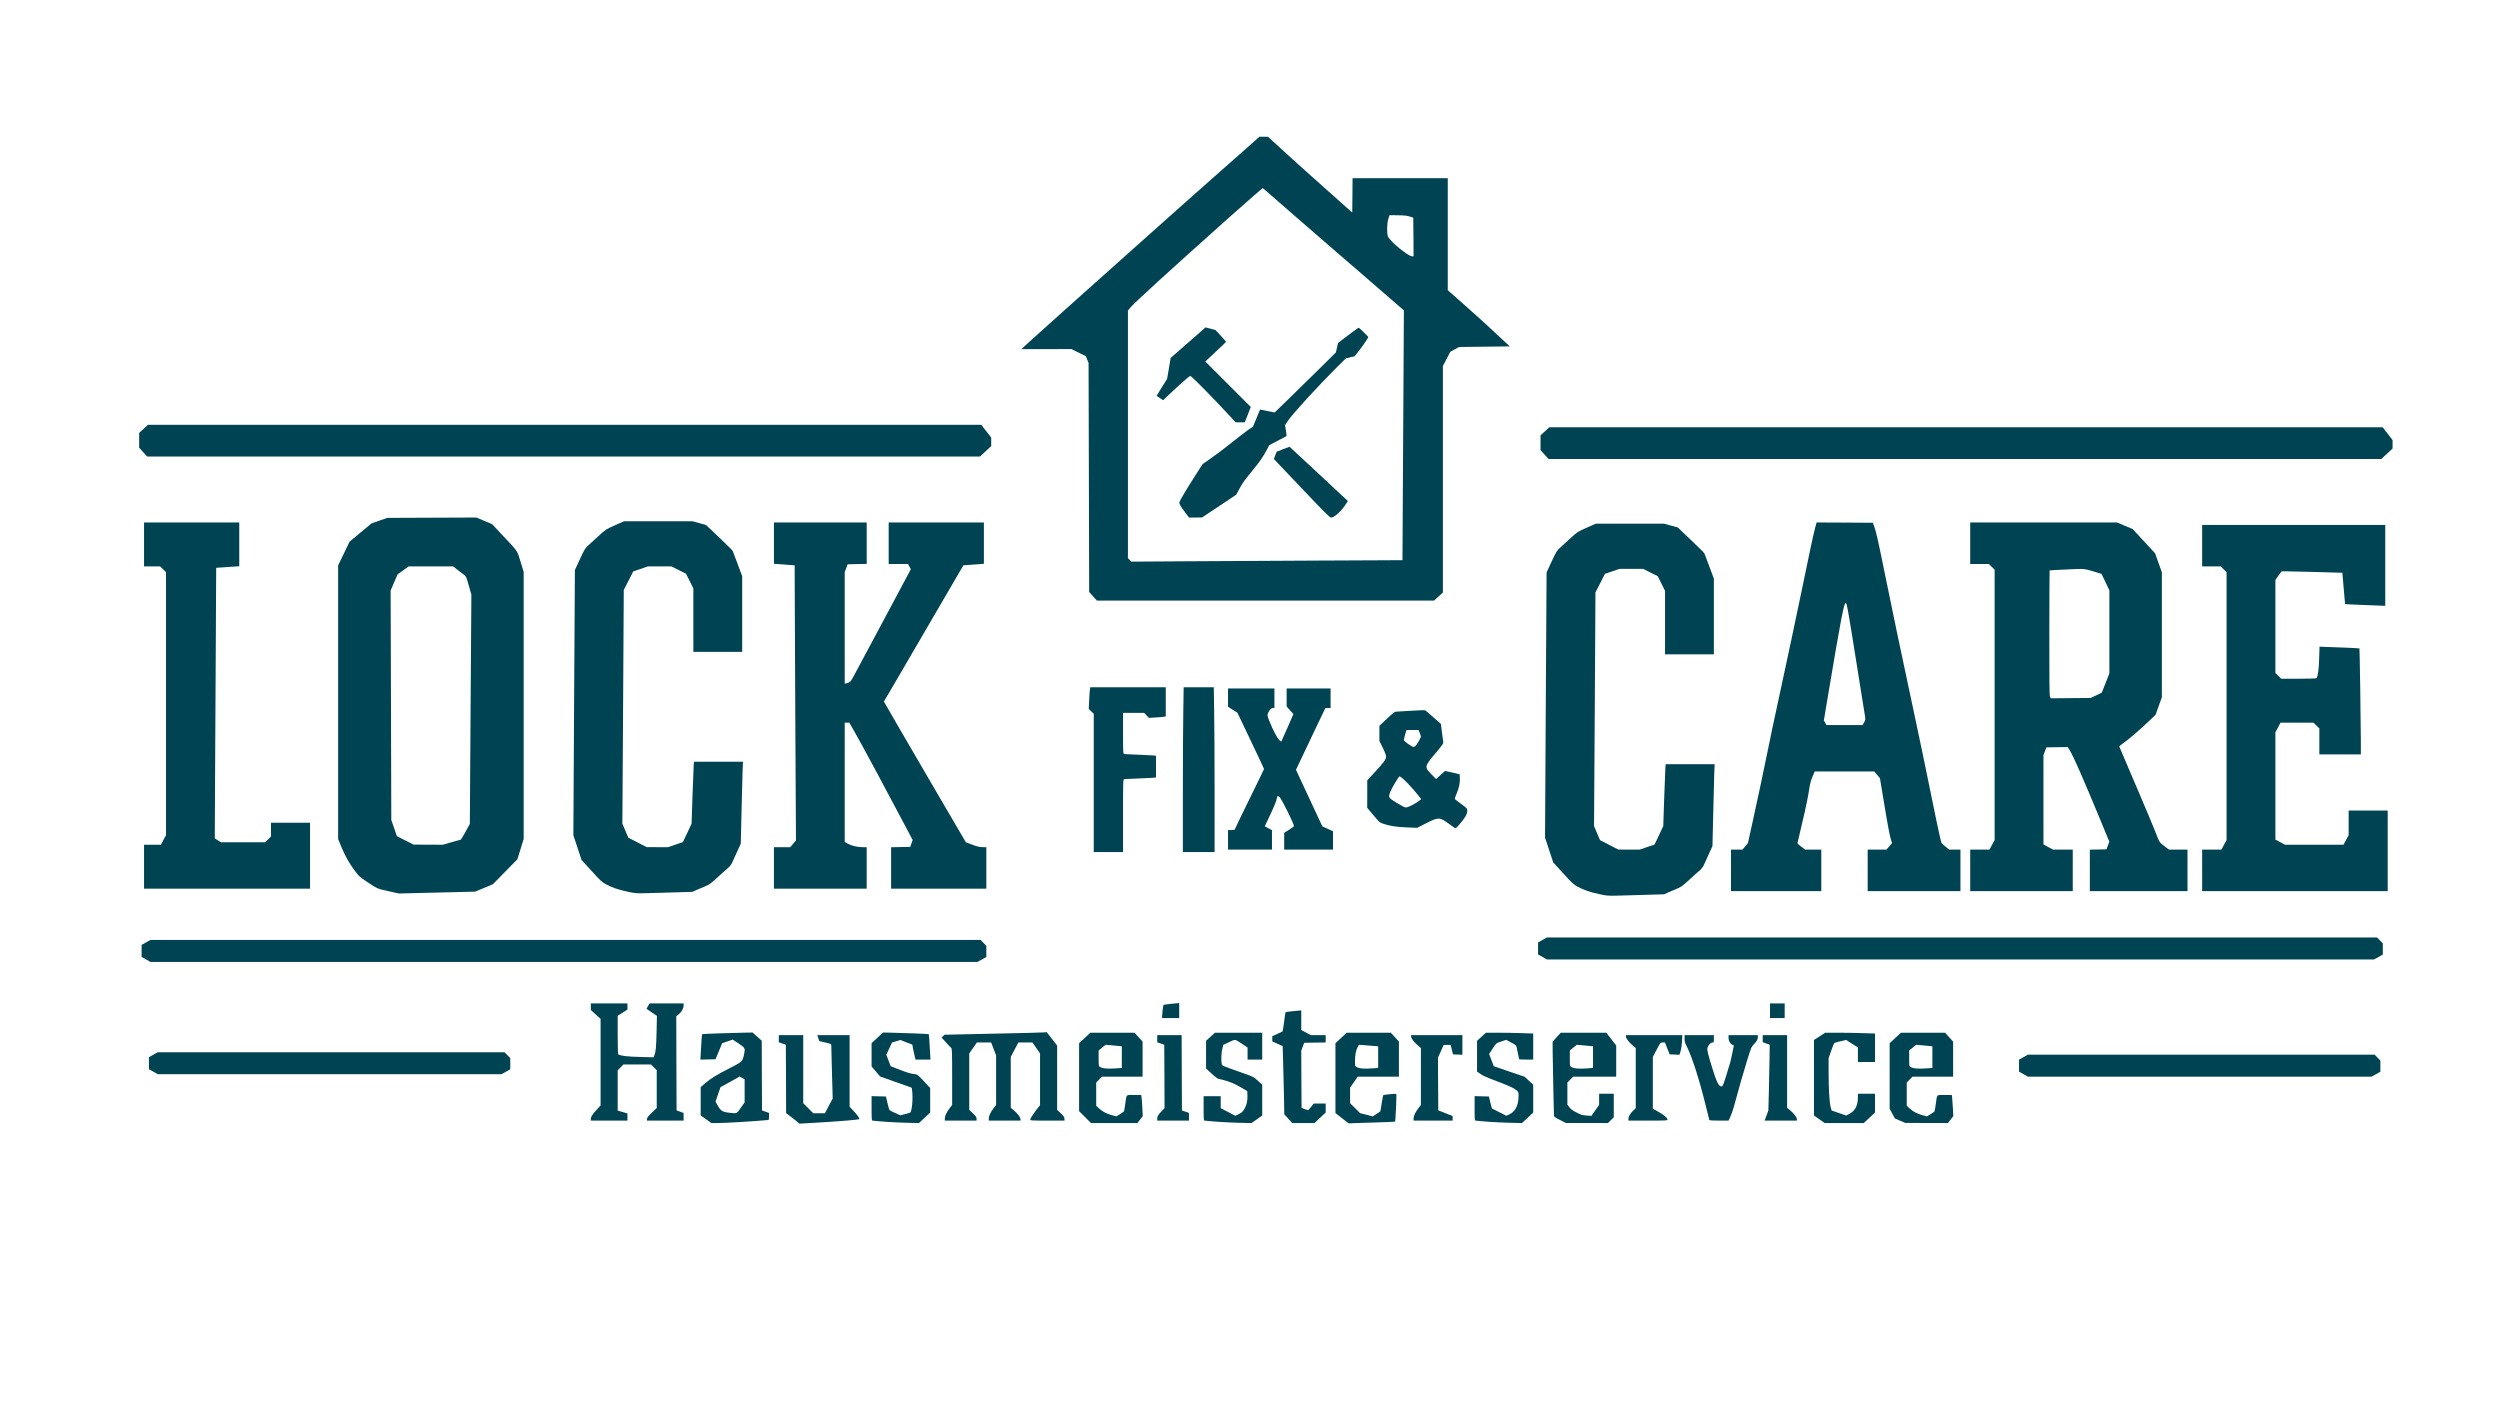 <?xml version="1.0" encoding="utf-8"?>
<svg version="1.2" baseProfile="tiny-ps" xmlns="http://www.w3.org/2000/svg" width="4096px" height="2324px" viewBox="0 0 4096 2324" preserveAspectRatio="xMidYMid meet">
 <g fill="#004454">
  <path d="M 1308 1839.5 c -0.7 -0.8 -5.5 -4.7 -10.6 -8.6 l -9.4 -7.2 -0.2 -56 -0.3 -56 -5.7 -2 -5.8 -2.1 0 -5.8 0 -5.8 20 0 20 0 0 55.8 0 55.7 8.3 8.3 8.2 8.2 9.5 0 9.5 0 6.4 -12.1 6.4 -12.1 -1.2 -42.2 c -0.6 -23.1 -1.1 -43.3 -1.1 -44.7 0 -2.4 -0.5 -2.7 -9.9 -4.9 l -9.8 -2.3 -1.6 -4.8 -1.5 -4.9 26.4 0 26.4 0 0 58.6 0 58.6 6.8 7.4 c 7 7.6 10 11.9 8.9 13 -0.9 0.9 -27.3 3.2 -63.5 5.4 -18.4 1.1 -33.7 2 -34.2 2 -0.4 0 -1.3 -0.7 -2 -1.5 z "/>
  <path d="M 2198.8 1832.1 l -10.8 -8.4 0 -57.2 0 -57.3 9.2 -8.6 9.2 -8.6 36.2 0 36.2 0 6.6 7.3 6.6 7.2 0 28.8 0 28.7 -33.7 0 -33.8 0 -6.2 9 -6.3 8.9 0 12.8 0 12.8 8.3 8.2 8.2 8.1 10.3 2.6 10.2 2.7 6.1 -3.8 c 3.4 -2 6.3 -4.3 6.6 -4.9 0.2 -0.7 1.2 -6.7 2.2 -13.3 1 -6.7 2.1 -12.4 2.4 -12.7 1 -1 20.6 -2.8 21.4 -2 0.7 0.7 -1.2 44.4 -2 45.2 -0.4 0.4 -18 1.1 -67.6 2.6 l -8.5 0.3 -10.8 -8.4 z  m 50 -81.7 l 9.2 -0.7 0 -17.7 0 -17.7 -7.2 -0.6 c -4 -0.4 -11.1 -0.9 -15.8 -1.3 l -8.5 -0.6 -2.2 3.9 c -2.7 4.9 -4.3 13.5 -4.3 23.4 0 7.1 0.2 7.9 2.3 9 4.8 2.7 12 3.3 26.5 2.3 z "/>
  <path d="M 1156.8 1833.8 l -8.8 -6.2 0 -23.3 0 -23.2 7.8 -6.7 c 9.2 -7.8 17.8 -13.1 41 -25 19.2 -9.8 19.8 -10.4 22.1 -21.2 2.3 -11 2.3 -11.1 -8.6 -18.4 l -9.8 -6.5 -8.6 2.9 -8.7 2.9 -5.4 13.2 -5.5 13.2 -12.4 0.3 -12.4 0.3 1.2 -20.6 c 0.6 -11.4 1.3 -20.9 1.6 -21.1 0.5 -0.5 45.8 -2.1 70 -2.5 l 12.8 -0.2 7.5 6.7 7.4 6.7 0.2 57.1 0.3 57.2 5.8 2 5.7 2.1 0 5.7 c 0 4 -0.4 5.8 -1.2 5.8 -0.7 0 -6.2 0.5 -12.3 1 -19.7 1.7 -59.7 4 -70.5 4 l -10.5 0 -8.7 -6.2 z  m 57 -18.8 l 6.2 -8.9 0 -18.9 0 -18.8 -4 -2.3 -4.1 -2.3 -15.7 8.7 -15.7 8.7 -4.1 11.8 -4.1 11.9 2.9 5.2 c 5.1 9.5 8.3 11.7 18.7 12.9 14 1.6 12.8 2.1 19.9 -8 z "/>
  <path d="M 1468 1838.9 c -9.6 -0.4 -21.9 -1.3 -27.3 -1.8 -5.4 -0.6 -10.4 -1.1 -11.2 -1.1 -1.3 0 -1.5 -3.1 -1.5 -20 l 0 -20.1 11.7 0.3 11.8 0.3 2.5 10.5 c 1.4 5.8 2.8 11 3.2 11.6 0.4 0.6 4.6 2.8 9.3 4.9 l 8.6 3.8 7.5 -1.9 c 4.1 -1 7.9 -2.1 8.5 -2.4 3.1 -2 5 -23.4 3.3 -36.3 l -0.7 -4.6 -8.1 -2.9 c -4.4 -1.6 -16.1 -5.7 -25.9 -9.2 l -17.7 -6.3 -7 -8.2 -7 -8.2 0 -19.1 0 -19.1 9.4 -8.7 9.4 -8.7 11.9 0.2 c 21.8 0.4 62.5 2 63 2.5 0.3 0.2 1 9.7 1.6 21 l 1.2 20.6 -12.2 0 -12.2 0 -1.1 -3.7 c -0.5 -2.1 -1.7 -7.6 -2.7 -12.4 l -1.6 -8.5 -9.8 -3.7 -9.8 -3.8 -6.9 2.1 -6.8 2.1 -4.6 10 -4.7 10 3.6 9.4 3.5 9.3 12.6 5 c 13.6 5.4 23.1 8.2 28 8.2 2.6 0 4.7 1.7 13.6 11.2 l 10.6 11.3 0 20.2 0 20.1 -9.2 8.6 -9.2 8.6 -10 -0.2 c -5.6 0 -18 -0.5 -27.6 -0.9 z "/>
  <path d="M 1777.7 1830.2 l -9.7 -9.7 0 -55.7 0 -55.6 9.2 -8.6 9.2 -8.6 36.2 0 36.2 0 6.6 7.3 6.6 7.2 0 28.8 0 28.7 -33.3 0 -33.3 0 -4.7 4.8 -4.7 4.8 0 19.1 0 19 4.3 4 c 6.1 5.6 12 8.8 21 11.3 l 7.7 2.1 6.1 -3.7 c 3.3 -2.1 6.2 -4.1 6.4 -4.5 0.3 -0.3 1.2 -5.6 2 -11.5 2.5 -17.3 0.7 -15.4 14.4 -15.4 l 11.8 0 0.6 3.8 c 0.3 2 0.9 9.8 1.3 17.3 l 0.7 13.5 -4.4 5.7 -4.4 5.7 -38 0 -38 0 -9.8 -9.8 z  m 51.1 -79.8 l 9.2 -0.7 0 -17.7 0 -17.7 -5.7 -0.6 c -3.2 -0.4 -9.2 -0.9 -13.3 -1.3 l -7.5 -0.6 -5.8 4.6 -5.7 4.7 0 12.9 c 0 12.4 0.1 13 2.3 14.1 4.8 2.7 12 3.3 26.5 2.3 z "/>
  <path d="M 2012.5 1838.9 c -9.9 -0.4 -22.4 -1.3 -27.8 -1.8 -5.4 -0.6 -10.4 -1.1 -11.2 -1.1 -1.3 0 -1.5 -3.1 -1.5 -20 l 0 -20 14 0 14 0 0 9.8 0 9.8 12 6.3 12 6.2 5.7 -2.8 c 4.7 -2.3 6.4 -3.9 9 -8.2 3.9 -6.5 5.5 -13.6 5.1 -22.6 l -0.3 -6.8 -8.7 -5.2 c -11.2 -6.7 -21.7 -11.1 -32.3 -13.5 -8.3 -1.8 -8.5 -1.9 -17.5 -10.1 l -9 -8.3 0 -22.7 0 -22.7 7.3 -6.6 7.2 -6.6 38.8 0 38.7 0 0 22 0 22 -12 0 -12 0 0 -9.8 0 -9.9 -8.2 -5.5 c -13.1 -8.7 -11.3 -8.4 -22.1 -3.4 l -9.4 4.4 -1.7 6.6 c -1.6 6.6 -2.1 18.7 -1 24.4 0.7 3.4 -2 2.3 34.5 15.2 17.3 6 17.8 6.3 24.8 12.7 l 7.1 6.5 0 25.2 0 25.2 -8.7 6.2 -8.8 6.2 -10 -0.2 c -5.5 0 -18.1 -0.5 -28 -0.9 z "/>
  <path d="M 2110.7 1832.8 l -6.5 -7.1 -0.7 -36.6 c -0.4 -20.1 -1 -45.3 -1.4 -55.9 l -0.6 -19.3 -8.5 -3.8 -8.5 -3.8 0 -4.3 0 -4.3 8.2 -3.7 c 4.6 -2 8.5 -3.9 8.7 -4.1 0.3 -0.3 1.4 -7.3 2.5 -15.8 1 -8.4 2.1 -15.5 2.4 -15.7 0.3 -0.3 6.2 -1.1 13.1 -1.8 l 12.6 -1.2 0 16.1 0 16.1 7.9 4.2 7.8 4.2 12.2 0 12.1 0 0 6 0 6 -17.6 0.2 -17.6 0.3 -2.4 6.4 -2.4 6.4 0.2 46.9 0.3 47 5 1.9 c 2.8 1 5.3 1.9 5.6 1.9 0.3 0 2.6 -2.5 5 -5.5 l 4.4 -5.5 9.7 0 9.8 0 0 7.4 0 7.4 -9.2 8.6 -9.2 8.6 -18.2 0 -18.2 0 -6.5 -7.2 z "/>
  <path d="M 2456 1838.9 c -9.6 -0.4 -21.9 -1.3 -27.3 -1.8 -5.4 -0.6 -10.4 -1.1 -11.2 -1.1 -1.3 0 -1.5 -3.1 -1.5 -20 l 0 -20.1 11.7 0.3 11.7 0.3 2.4 9.8 2.5 9.8 11.9 6 11.9 6 5.7 -2.8 c 9.3 -4.6 14.2 -14.9 14.2 -29.8 0 -5.9 -0.2 -6.5 -3.1 -9 -4.6 -3.8 -11.4 -7 -29.9 -14 -21.5 -8.2 -25.3 -9.9 -30.6 -13.7 l -4.4 -3.1 0 -25.3 0 -25.2 7.3 -6.6 7.2 -6.6 20 0 c 11 0 28.4 0.3 38.8 0.7 l 18.7 0.6 0 21.4 0 21.3 -11.5 0 c -6.3 0 -11.5 -0.2 -11.5 -0.5 0 -0.4 -3 -14.4 -4.5 -21.1 -0.3 -1.5 -3.1 -3.5 -8.7 -6.4 l -8.2 -4.3 -8 2.7 c -8.7 2.8 -7.8 1.9 -17.1 16.3 l -2.7 4.2 3.8 10 3.8 10 25.3 8.7 25.3 8.6 7 6.5 7 6.5 0 22.8 0 22.8 -9.2 8.6 -9.2 8.6 -10 -0.2 c -5.6 0 -18 -0.5 -27.6 -0.9 z "/>
  <path d="M 2555.8 1834.9 c -8 -4 -9.8 -5.3 -9.8 -7.2 0 -1.2 -0.5 -20.4 -1 -42.7 -0.5 -22.3 -1 -49 -1.1 -59.4 l -0.1 -18.8 6.6 -7.4 6.7 -7.4 37.3 0 37.3 0 8.2 10.5 8.1 10.5 0 25.5 0 25.5 -35.3 0 -35.3 0 -4.7 4.8 -4.7 4.8 0 18.1 0 18.1 3.3 4.4 c 2.4 3.1 5.6 5.5 11.8 8.6 7.3 3.8 9.5 4.4 16.4 4.9 l 8 0.5 6.3 -9.1 6.2 -9 0 -9.1 0 -9 12 0 12 0 0 19.3 0 19.3 -4.8 4.7 -4.8 4.7 -34.4 -0.1 -34.5 0 -9.7 -5 z  m 45 -84.5 l 9.2 -0.7 0 -17.7 0 -17.7 -5.7 -0.6 c -3.2 -0.4 -9.2 -0.9 -13.3 -1.3 l -7.5 -0.6 -5.8 4.6 -5.7 4.7 0 12.9 c 0 12.4 0.1 13 2.3 14.1 4.8 2.7 12 3.3 26.5 2.3 z "/>
  <path d="M 2980.8 1833.8 l -8.8 -6.2 0 -61.8 0 -61.9 9.2 -5.9 9.2 -6 20.6 0 c 11.3 0 29.6 0.3 40.8 0.7 l 20.2 0.6 0 23.4 0 23.3 -14 0 -14 0 0 -11.9 0 -11.9 -9.7 -6.2 -9.7 -6.2 -9.2 2.2 c -5 1.2 -9.6 2.5 -10.1 2.9 -0.5 0.3 -2.8 6 -5.1 12.7 l -4.2 12.1 0 23.4 c 0 27.7 1.4 50 3.5 57.2 l 1.5 5.2 11.9 4.1 11.9 4.1 5.8 -3.1 c 9.1 -4.9 13.4 -13.6 13.4 -27.1 l 0 -5.5 14 0 14 0 0 15.4 0 15.4 -9.2 8.6 -9.2 8.6 -32 0 -32.1 0 -8.7 -6.2 z "/>
  <path d="M 3113 1836.1 l -8.5 -3.7 -4.2 -7.9 -4.3 -7.9 0 -53.7 0 -53.7 9.2 -8.6 9.2 -8.6 36.2 0 36.2 0 6.6 7.3 6.6 7.2 0 28.8 0 28.7 -33.3 0 -33.3 0 -4.7 4.8 -4.7 4.8 0 19.1 0 19 4.3 4 c 6.1 5.6 12 8.8 21 11.3 l 7.7 2.1 6.1 -3.7 c 3.3 -2.1 6.2 -4.1 6.4 -4.5 0.3 -0.3 1.2 -5.6 2 -11.5 2.5 -17.3 0.7 -15.4 14.4 -15.4 l 11.9 0 0.6 4.3 c 0.3 2.3 0.8 10.1 1.2 17.3 l 0.7 13 -4.4 5.7 -4.4 5.7 -35 -0.1 -35 -0.1 -8.5 -3.7 z  m 43.8 -85.7 l 9.2 -0.7 0 -17.7 0 -17.7 -5.7 -0.6 c -3.2 -0.4 -9.2 -0.9 -13.3 -1.3 l -7.5 -0.6 -5.8 4.6 -5.7 4.7 0 12.9 c 0 12.4 0.1 13 2.3 14.1 4.8 2.7 12 3.3 26.5 2.3 z "/>
  <path d="M 968 1833.3 c 0 -3.6 2.4 -7.3 9.9 -15.5 l 6.1 -6.6 0 -71 0 -70.9 -8 -7.2 -8 -7.3 0 -5.4 0 -5.4 30 0 30 0 0 5 0 5.1 -8 5.1 -8 5.1 0 31.3 c 0 17.2 0.4 31.5 0.9 31.8 4 2.5 14.5 3.8 35.3 4.3 l 22.7 0.6 1.1 -2.9 c 2.5 -6.3 3.1 -12.9 3.7 -38.4 l 0.6 -26.5 -8.5 -5.8 -8.6 -5.9 2.5 -4.4 2.5 -4.4 27.9 0 27.9 0 0 3.6 c 0 4.7 -3.3 10.5 -8.2 14.4 l -3.8 3.1 0.2 77.1 0.3 77.2 5.8 2 5.7 2.1 0 6.2 0 6.3 -30 0 -30 0 0 -2.7 c 0 -2 1.9 -4.5 8 -10.3 l 8 -7.7 0 -30.9 0 -31 -4.8 -4.7 -4.8 -4.7 -22.5 0 -22.5 0 -4.7 4.8 -4.7 4.8 0 33 0 33 8 2.3 8 2.4 0 5.8 0 5.9 -30 0 -30 0 0 -2.7 z "/>
  <path d="M 1548 1832.5 c 0 -4.2 2.7 -9.9 8.1 -17.1 l 3.9 -5.1 0 -46 c 0 -40 -0.2 -46.2 -1.5 -47.3 -0.9 -0.7 -4.8 -4.8 -8.7 -9.2 l -7.1 -7.9 2.4 -2.3 2.4 -2.3 79 -1.7 c 43.5 -0.9 81.1 -1.8 83.7 -2.1 l 4.7 -0.4 8.6 11 8.5 10.9 0 52.7 0 52.7 6 5.7 c 4.8 4.6 6 6.3 6 8.8 l 0 3.1 -28 0 c -26.8 0 -28 -0.1 -28 -1.9 0 -1.7 8 -13.7 13.6 -20.4 l 2.4 -2.9 0 -42.4 0 -42.5 -6.2 -8.9 -6.3 -9 -11.5 0 -11.5 0 -6.3 11.9 -6.2 11.8 0 41.6 0 41.6 5.5 4.7 c 6.4 5.6 10.5 11.1 10.5 14.2 l 0 2.2 -26 0 -26 0 0 -3.5 c 0 -4.2 2.7 -9.9 8.1 -17.1 l 3.9 -5.1 0 -40.6 0 -40.6 -4.1 -10.6 -4 -10.5 -11.7 0 -11.7 0 -6.2 9 -6.3 8.9 0 46.2 0 46.3 6 5.7 c 4.8 4.6 6 6.3 6 8.8 l 0 3.1 -26 0 -26 0 0 -3.5 z "/>
  <path d="M 1896 1832.7 c 0 -3.8 1.6 -6.4 7.7 -12.7 l 4.3 -4.6 -0.2 -51.8 -0.3 -51.9 -5.7 -2 -5.8 -2.1 0 -5.8 0 -5.8 20 0 20 0 0.2 61.7 0.3 61.7 5.8 2 5.7 2.1 0 6.2 0 6.3 -26 0 -26 0 0 -3.3 z "/>
  <path d="M 2316 1832.5 c 0 -4.2 2.7 -9.9 8.1 -17.1 l 3.9 -5.1 0 -46.6 0 -46.6 -5.5 -4.7 c -6.4 -5.6 -10.5 -11.1 -10.5 -14.2 l 0 -2.2 42 0 42 0 0 16 0 16.1 -7.7 -0.3 -7.7 -0.3 -1.9 -7.7 -1.9 -7.8 -5.7 0 -5.8 0 -4.6 10.4 -4.7 10.4 0.2 43.2 0.3 43.2 11.7 4.7 11.8 4.6 0 3.8 0 3.7 -32 0 -32 0 0 -3.5 z "/>
  <path d="M 2668 1832.7 c 0 -3.6 3.4 -9 8.9 -14.1 l 3.1 -3 0 -49.2 0 -49.3 -5.5 -4.7 c -6.4 -5.6 -10.5 -11.1 -10.5 -14.2 l 0 -2.2 46.1 0 46.2 0 -0.5 10.3 c -0.3 5.9 -1.3 12.6 -2.3 16 l -1.9 5.8 -8 -0.3 -8 -0.3 -3.9 -9.7 -3.9 -9.8 -3.7 0 c -3.6 0 -3.6 0 -9.9 11.9 l -6.2 11.8 0 42.4 0 42.4 8.1 4.5 c 9.7 5.3 15.9 10.5 15.9 13.1 0 1.8 -1.1 1.9 -32 1.9 l -32 0 0 -3.3 z "/>
  <path d="M 2800.5 1834.8 c -0.2 -0.7 -3.1 -12.4 -6.5 -26.1 -9.7 -39.6 -22.5 -79.3 -30.4 -94.2 -2.9 -5.6 -3.6 -7.9 -3.6 -12.7 l 0 -5.8 24 0 24 0 0 6 c 0 5.7 -0.1 6 -2.4 6 -3.1 0 -7.3 4.9 -8.2 9.4 -0.6 3.6 1.1 10.4 8.8 35.1 6.5 20.9 9.9 27.5 14.3 27.5 1.9 0 2.7 -1.9 7.4 -16.7 7.3 -23.3 6.9 -21.8 10.1 -36.8 l 2.8 -13.6 -2.9 -1.4 c -3.6 -1.9 -5.9 -6.3 -5.9 -11.5 l 0 -4 24 0 24 0 0 3.1 c 0 4 -1.3 6.5 -6.5 11.9 -4.1 4.3 -4.7 5.7 -11.8 29 -6.5 21.4 -11.4 38.2 -21.3 74.5 -1.4 5 -3.8 11.8 -5.4 15.3 l -2.9 6.2 -15.6 0 c -11.6 0 -15.7 -0.3 -16 -1.2 z "/>
  <path d="M 2894.2 1827.8 l 3.1 -8.3 0.8 -31.5 c 0.4 -17.3 0.9 -41.6 1.1 -53.9 l 0.3 -22.4 -5.7 -2.1 -5.8 -2.1 0 -5.7 0 -5.8 20 0 20 0 0 59.4 0 59.5 5.5 4.7 c 6.4 5.6 10.5 11.1 10.5 14.2 l 0 2.2 -26.5 0 -26.4 0 3.1 -8.2 z "/>
  <path d="M 3315.3 1759.9 l -7.3 -4.1 0 -9.8 0 -9.9 7.3 -4.1 7.2 -4 284 0 284.1 0 4.7 4.8 4.7 4.8 0 9.2 0 9.1 -7.2 4.1 -7.3 4 -281.5 0 -281.5 0 -7.2 -4.1 z "/>
  <path d="M 251.3 1755.9 l -7.3 -4.1 0 -9.8 0 -9.9 7.3 -4.1 7.2 -4 284 0 284.1 0 4.7 4.8 4.7 4.8 0 9.2 0 9.1 -7.2 4.1 -7.3 4 -281.5 0 -281.5 0 -7.2 -4.1 z "/>
  <path d="M 1904 1664.8 c 0.1 -4.8 1.7 -17.8 2.3 -18.4 0.3 -0.3 6.2 -1.1 13.1 -1.8 l 12.6 -1.2 0 12.3 0 12.3 -14 0 -14 0 0 -3.2 z "/>
  <path d="M 2900 1656 l 0 -12 12 0 12 0 0 12 0 12 -12 0 -12 0 0 -12 z "/>
  <path d="M 239.3 1571.9 l -7.3 -4.1 0 -9.8 0 -9.9 7.3 -4.1 7.2 -4 680 0 680.1 0 4.7 4.8 4.7 4.8 0 9.2 0 9.1 -7.2 4.1 -7.3 4 -677.5 0 -677.5 0 -7.2 -4.1 z "/>
  <path d="M 2527.3 1567.9 l -7.3 -4.1 0 -9.8 0 -9.9 7.3 -4.1 7.2 -4 680 0 680.1 0 4.7 4.8 4.7 4.8 0 9.2 0 9.1 -7.2 4.1 -7.3 4 -677.5 0 -677.5 0 -7.2 -4.1 z "/>
  <path d="M 2620.5 1465 c -15.9 -3.4 -25.4 -6.7 -35.6 -12.2 -7 -3.8 -9.5 -6.2 -23.9 -22.1 l -16.2 -17.7 -6.7 -20.3 -6.7 -20.2 1.2 -217.3 1.3 -217.3 8.2 -17.7 c 7.5 -16.2 8.6 -18.1 13.8 -22.7 3.1 -2.7 10.8 -9.8 17.2 -15.7 11.3 -10.4 11.8 -10.7 26.5 -17.2 l 14.9 -6.6 56 0 56 0 11.1 3.1 11.1 3 21.5 20.4 c 11.8 11.2 21.9 21.2 22.3 22.2 0.4 1 4 10.7 8.1 21.5 l 7.4 19.8 0 62 0 62 -40 0 -40 0 0 -52 0 -52 -6 -12 -6 -12 -12 -6 -12 -6 -19.2 0 -19.3 0 -12 4.1 -12 4.1 -7.7 15.2 -7.8 15.1 -1.1 191.5 -1.2 191.5 4.9 11.5 4.9 11.5 15 7.7 15 7.7 17.5 0.1 17.5 0 12.2 -4.2 12.1 -4.1 7.2 -15.1 7.1 -15.1 1.5 -45.5 c 0.9 -25 1.8 -47.9 2 -50.7 l 0.5 -5.3 40.1 0 40.1 0 -0.7 16.8 c -0.3 9.2 -1.1 39.4 -1.7 67.1 l -1.2 50.4 -6 13.1 c -3.2 7.2 -6.9 15.4 -8.2 18.1 -1.4 3 -4.2 6.5 -7 8.9 -2.6 2.1 -10.3 9 -17 15.2 -10.5 9.7 -13.4 11.8 -19.7 14.3 -4 1.6 -10.4 4.4 -14.3 6.1 l -7 3.2 -30 0.9 c -16.5 0.4 -37.4 1 -46.5 1.3 -15.3 0.4 -17.4 0.2 -29.5 -2.4 z "/>
  <path d="M 636.4 1460.1 c -18.4 -4 -17.8 -3.8 -36.5 -16.2 -10.2 -6.8 -12.3 -8.7 -18.1 -16.6 -9.5 -12.6 -16.3 -24.7 -22.4 -39.5 l -5.4 -13 0 -224.3 0 -224.2 9.4 -19.5 9.4 -19.4 18 -15 18 -14.9 12.8 -4.5 12.9 -4.5 73 -0.3 73 -0.3 12.9 5.5 12.9 5.4 14.4 15.4 c 28.8 30.6 26.3 26.9 32.2 46.1 l 5.1 16.8 0 218.7 0 218.6 -5.1 16.7 -5.2 16.7 -20.1 20.5 -20.1 20.5 -14.5 6 -14.6 6.1 -41.9 1 c -23.1 0.6 -51.2 1.3 -62.5 1.5 l -20.5 0.5 -17.1 -3.8 z  m 102.9 -80.1 c 7.6 -2.2 14.4 -4 15.1 -4 0.7 0 4.4 -5.9 8.3 -13.1 l 7.1 -13 1.2 -187.8 1.3 -187.8 -4.3 -15.1 c -4.2 -14.8 -4.4 -15.2 -8.3 -17.9 -2.2 -1.5 -7 -5.2 -10.6 -8 l -6.6 -5.3 -36.5 0 -36.5 0 -9 6.5 -9 6.4 -5.8 13.3 -5.7 13.3 0.6 188 0.5 188 4.6 13.2 4.5 13.2 13.7 7 13.6 6.9 24 0.1 24 0.1 13.8 -4 z "/>
  <path d="M 1028.5 1461 c -15.9 -3.4 -25.4 -6.7 -35.6 -12.2 -7 -3.8 -9.5 -6.2 -23.9 -22.1 l -16.2 -17.7 -6.7 -20.3 -6.7 -20.2 1.2 -217.3 1.3 -217.3 8.2 -17.7 c 7.5 -16.2 8.6 -18.1 13.8 -22.7 3.1 -2.7 10.8 -9.8 17.2 -15.7 11.3 -10.4 11.8 -10.7 26.5 -17.2 l 14.9 -6.6 56 0 56 0 11.1 3.1 11.1 3 21.5 20.4 c 11.8 11.2 21.9 21.2 22.3 22.2 0.4 1 4 10.7 8.1 21.5 l 7.4 19.8 0 62 0 62 -40 0 -40 0 0 -52 0 -52 -6 -12 -6 -12 -12 -6 -12 -6 -19.2 0 -19.3 0 -12 4.1 -12 4.1 -7.7 15.2 -7.8 15.1 -1.1 191.5 -1.2 191.5 4.9 11.5 4.9 11.5 15 7.7 15 7.7 17.5 0.1 17.5 0 12.2 -4.2 12.1 -4.1 7.2 -15.1 7.1 -15.1 1.5 -45.5 c 0.9 -25 1.8 -47.9 2 -50.7 l 0.5 -5.3 40.1 0 40.1 0 -0.7 16.8 c -0.3 9.2 -1.1 39.4 -1.7 67.1 l -1.2 50.4 -6 13.1 c -3.2 7.2 -6.9 15.4 -8.2 18.1 -1.4 3 -4.2 6.5 -7 8.9 -2.6 2.1 -10.3 9 -17 15.2 -10.5 9.7 -13.4 11.8 -19.7 14.3 -4 1.6 -10.4 4.4 -14.3 6.1 l -7 3.2 -30 0.9 c -16.5 0.4 -37.4 1 -46.5 1.3 -15.3 0.4 -17.4 0.2 -29.5 -2.4 z "/>
  <path d="M 2836 1426 l 0 -34 9.4 0 9.4 0 4.5 -5.3 4.5 -5.3 7.1 -32.2 c 9 -40.7 19.5 -90.3 26.1 -122.9 2.7 -13.9 9.5 -46.1 15.1 -71.5 14.2 -65.4 34.7 -162.1 41.8 -196.8 9.4 -46.2 17 -81.6 19.8 -92.3 l 2.6 -9.7 46 0.2 46.1 0.3 2.3 5.9 c 2.9 7.7 6.5 23.5 16.8 74.4 9.9 49.4 27.3 132.3 49 233.7 8.6 40.2 19.4 91.9 24 115 7.4 37.4 18.6 90 20.1 94.8 0.3 0.9 3.3 4 6.7 6.7 l 6.2 5 9.2 0 9.3 0 0 34 0 34 -76 0 -76 0 0 -34 0 -34 15.4 0 15.4 0 4.6 -5.4 4.6 -5.4 -1.5 -4.2 c -2.1 -6 -5.8 -25.6 -12.5 -66.3 l -5.9 -35.7 -4.6 -5.5 -4.7 -5.5 -48.8 0 -48.8 0 -3.6 8.4 c -2 4.7 -4 11.6 -4.6 15.7 -2.4 16.3 -6.2 34.8 -12.9 62.7 -3.9 16.1 -7.1 29.9 -7.1 30.6 0 0.7 2.8 3.4 6.3 5.9 l 6.2 4.7 13.3 0 13.2 0 0 34 0 34 -74 0 -74 0 0 -34 z  m 218 -242.2 c 2.5 -4.2 2.5 -4.5 1.4 -11.8 -21.1 -132.9 -27.7 -173.6 -29.5 -180.2 -2.1 -8.2 -3.9 -3.9 -8.9 21.1 -3.4 17.3 -12.9 72.1 -24.9 144.1 l -3.9 23.5 2.2 3.7 2.1 3.8 29.5 0 29.5 0 2.5 -4.2 z "/>
  <path d="M 3228 1426 l 0 -34 15.8 0 15.8 0 4.2 -7.9 4.2 -7.8 0 -221.5 0 -221.4 -4.8 -4.7 -4.8 -4.7 -15.2 0 -15.2 0 0 -34 0 -34 120.3 0 120.2 0 12.8 5.4 12.7 5.3 18.5 19.9 18.4 19.9 5.5 15.5 5.6 15.6 0 102.4 0 102.5 -5.2 14.3 -5.1 14.3 -9.9 9.4 c -15.1 14.5 -34.5 31.2 -42.6 36.7 -4.1 2.7 -7.1 5.5 -6.9 6.1 0.3 0.7 12.6 29.6 27.4 64.2 14.9 34.7 29.1 68.6 31.7 75.5 6.6 17.3 6.3 16.8 14.6 23.2 l 7.5 5.8 15.3 0 15.2 0 0 34 0 34 -80 0 -80 0 0 -34 0 -33.9 13.6 -0.3 13.6 -0.3 2.4 -6.3 2.3 -6.2 -16 -38.8 c -28 -67.4 -42.6 -100.7 -48.6 -110.5 l -3.5 -5.7 -17.5 0.2 -17.5 0.3 -2.4 6.4 -2.4 6.3 0 73.2 0 73.2 7.9 4.2 7.8 4.2 16.2 0 16.1 0 0 34 0 34 -84 0 -84 0 0 -34 z  m 206.5 -286.8 l 9 -4.3 6.3 -15.8 6.2 -15.8 0 -68 0 -68 -6.4 -13.6 -6.5 -13.5 -8.3 -2.5 c -21 -6.4 -18.1 -6.1 -48.5 -4.7 -15.3 0.6 -28 1.4 -28.2 1.6 -0.2 0.2 -0.4 46.1 -0.5 102.1 -0.1 79.1 0.2 102.4 1.1 104.6 l 1.3 2.8 32.7 -0.3 32.8 -0.3 9 -4.3 z "/>
  <path d="M 3608 1426 l 0 -34 15.8 0 15.8 0 4.2 -7.9 4.2 -7.8 0 -219.5 0 -219.4 -4.8 -4.7 -4.8 -4.7 -15.2 0 -15.2 0 0 -34 0 -34 150 0 150 0 0 66.3 0 66.2 -7.2 -0.2 c -4 -0.2 -18.7 -0.7 -32.7 -1.3 -13.9 -0.5 -25.5 -1.1 -25.8 -1.3 -0.2 -0.3 -1.3 -11.9 -2.4 -25.8 -1.1 -14 -2.1 -25.4 -2.2 -25.5 -0.3 -0.2 -86.4 -2.4 -93.8 -2.4 l -5.7 0 -5.1 7 -5.1 7 0 76.3 0 76.3 4.8 4.7 4.8 4.7 28.6 0 c 15.8 0 28.9 -0.4 29.2 -0.9 2.4 -3.8 3.8 -14.5 4.3 -32.1 l 0.6 -19.5 7.6 0.3 c 32 1 57.4 2.2 57.8 2.5 0.4 0.5 2.2 116.9 2.3 150.5 l 0 23.2 -34 0 -34 0 0 -21.3 0 -21.3 -4.8 -4.7 -4.8 -4.7 -27 0 -27 0 -4.2 7.9 -4.2 7.8 0 88 0 87.9 7.9 4.2 7.8 4.2 48 0 47.9 0 4.2 -7.9 4.2 -7.8 0 -20.2 0 -20.1 32 0 32 0 0 66 0 66 -152 0 -152 0 0 -34 z "/>
  <path d="M 236 1420 l 0 -36 13.8 0 13.8 0 4.2 -7.9 4.2 -7.8 0 -215.5 0 -215.4 -4.8 -4.7 -4.8 -4.7 -13.2 0 -13.2 0 0 -36 0 -36 78 0 78 0 0 35.9 0 35.8 -10.2 0.7 c -5.7 0.3 -14.2 0.9 -18.9 1.3 l -8.7 0.6 -0.6 118.6 c -0.3 65.2 -0.9 165 -1.2 221.6 l -0.5 103 5 3.3 5.1 3.2 36.3 0 36.3 0 4.7 -4.8 4.7 -4.8 0 -11.2 0 -11.2 32 0 32 0 0 54 0 54 -136 0 -136 0 0 -36 z "/>
  <path d="M 1268 1422 l 0 -34 13.4 0 13.4 0 4.6 -5.5 4.7 -5.4 -1.1 -205.3 c -0.5 -112.9 -1 -214.4 -1 -225.4 l 0 -20.1 -7.2 -0.6 c -4 -0.4 -11.7 -0.9 -17 -1.3 l -9.8 -0.7 0 -33.8 0 -33.9 76 0 76 0 0 34 0 33.9 -15.6 0.3 -15.6 0.3 -2.4 6.4 -2.4 6.3 0 91.5 0 91.5 2.5 -0.6 c 6.5 -1.6 7.2 -2.4 13.5 -14.3 3.5 -6.5 21.2 -39.7 39.5 -73.8 18.3 -34.1 37.6 -70.3 43 -80.5 l 9.8 -18.4 -2.3 -4.3 -2.3 -4.3 -15.8 0 -15.9 0 0 -34 0 -34 78 0 78 0 0 33.9 0 33.8 -8.7 0.7 c -4.9 0.3 -12.4 0.9 -16.8 1.2 l -8.1 0.6 -35.9 61.6 c -19.8 33.9 -45 77.2 -56.1 96.2 -11 19 -24.1 41.4 -29.1 49.9 l -9.2 15.5 2.4 4 c 1.3 2.3 10.4 18.1 20.2 35.1 9.8 17.1 39 67.1 64.8 111.2 l 46.9 80.2 7.5 2.9 c 10.5 4.1 14.7 5.2 20.9 5.2 l 5.2 0 0 34 0 34 -78 0 -78 0 0 -34 0 -33.9 15.6 -0.3 15.7 -0.3 2 -5.6 2 -5.6 -7.3 -13.9 c -35.3 -67 -75.6 -141.9 -88.3 -164.1 l -8.2 -14.3 -3.7 0 -3.8 0 0 97.8 0 97.7 4.9 2.7 c 6.2 3.5 15.7 5.8 24.4 5.8 l 6.7 0 0 34 0 34 -76 0 -76 0 0 -34 z "/>
  <path d="M 1792 1282.7 l 0 -113.3 -4.1 -3.9 -4.1 -4 0.7 -14 c 0.3 -7.7 0.9 -15.7 1.2 -17.7 l 0.6 -3.8 61.8 0 61.9 0 0 23.9 0 23.9 -2.8 0.5 c -1.5 0.3 -7.7 0.9 -13.7 1.2 l -11 0.7 -4 -4.1 -3.9 -4.1 -17.3 0 -17.3 0 0 33.4 c 0 31 0.1 33.5 1.8 34 0.9 0.2 10.3 0.7 20.7 1 10.5 0.4 21.8 0.9 25.3 1.2 l 6.2 0.6 0 17.8 0 17.8 -6.2 0.6 c -3.5 0.3 -14.8 0.8 -25.3 1.2 -10.4 0.3 -19.8 0.8 -20.7 1 -1.7 0.5 -1.8 4.2 -1.8 60 l 0 59.4 -24 0 -24 0 0 -113.3 z "/>
  <path d="M 1938 1301.7 c 0 -51.9 0.3 -112.7 0.7 -135 l 0.6 -40.7 24.7 0 24.7 0 0.6 40.7 c 0.4 22.3 0.7 83.1 0.7 135 l 0 94.3 -26 0 -26 0 0 -94.3 z "/>
  <path d="M 2012 1376 l 0 -16 5.5 0 c 3 0 5.5 -0.4 5.5 -0.9 0 -0.5 10.8 -22.9 24 -49.7 13.2 -26.8 24 -49.1 24 -49.5 0 -0.4 -9.8 -21.3 -21.8 -46.4 l -21.8 -45.7 -7.7 -4.9 -7.7 -5 0 -14.9 0 -15 38 0 38 0 0 16 0 16 -2.3 0 c -2.9 0 -6 3.2 -8.1 8.3 -1.5 3.7 -1.5 4 2.5 14 5.6 13.9 12.3 26.8 15.9 30.2 1.6 1.6 3.1 2.7 3.3 2.4 0.2 -0.2 4.7 -10.4 10.1 -22.7 l 9.7 -22.2 -5.5 -6.3 -5.6 -6.2 0 -14.7 0 -14.8 36 0 36 0 0 16 0 16 -4.2 0 -4.3 0.1 -9 18.7 c -4.9 10.3 -15.8 33 -24.1 50.6 l -15.1 31.8 21.6 46.4 21.6 46.3 8.7 4 8.8 4 0 15 0 15.1 -40 0 -40 0 0 -13.8 0 -13.7 8 -5 c 4.4 -2.8 8 -5.5 8 -6.1 0 -3.7 -19.9 -44 -23.4 -47.3 -3 -2.9 -4.2 -2.2 -4.8 2.6 -0.6 4 -4.8 14 -14.1 33.5 l -5.5 11.6 5.9 3.2 5.9 3.1 0 16 0 15.9 -36 0 -36 0 0 -16 z "/>
  <path d="M 2375.5 1350.9 c -16.8 -12.5 -18.2 -12.5 -39.3 -1.9 l -14.3 7.3 -15.7 -0.6 c -17.2 -0.6 -29.1 -2.4 -39.4 -5.9 -6.5 -2.2 -6.9 -2.6 -16.7 -14.3 l -10.1 -12 0.1 -22.5 0 -22.5 12.5 -13.5 c 14.5 -15.6 18.4 -21 18.4 -25.5 0 -1.9 -2.3 -8 -5.5 -14.4 l -5.5 -11.2 0 -12.4 0 -12.3 12.3 -11.6 c 8.8 -8.4 12.9 -11.6 14.7 -11.6 1.4 0 12.6 -0.7 24.9 -1.5 17.8 -1.2 22.8 -1.2 24 -0.2 0.9 0.6 6.8 5.8 13.2 11.5 l 11.7 10.3 1.6 13.2 c 1 7.3 1.9 14.6 2.2 16.2 0.4 2.6 -1.1 4.8 -12 17.8 -19 22.6 -19.1 23.3 -7.7 35 l 7.9 8.1 7.4 -6.7 7.4 -6.6 12 2.7 11.9 2.8 0.3 5.9 c 0.5 8.1 -1.3 16.5 -5.4 25.9 -2.3 5.2 -3.1 8.2 -2.5 9 0.5 0.6 5.2 4.3 10.5 8.1 9.3 6.8 9.5 7.1 9.6 11 0 2.6 -1 5.7 -2.9 9 -3.7 6.3 -14.8 19.5 -16.4 19.4 -0.7 0 -4.8 -2.7 -9.2 -6 z  m -61.3 -32.1 c 4.3 -2.3 9.3 -5.4 11.1 -6.9 l 3.2 -2.6 -3.8 -4.9 c -11.4 -14.7 -28.7 -32.4 -31.8 -32.4 -1.2 0 -12.5 19 -14.8 24.8 -3.9 9.8 -3.7 10 10.2 18.6 7.6 4.7 13.3 7.6 15.1 7.6 1.6 0 6.4 -1.9 10.8 -4.2 z  m 4.5 -96.3 c 2.4 -1.7 9.3 -13.5 9.3 -15.8 0 -0.9 -0.9 -3.6 -2 -6.1 l -1.9 -4.6 -9.9 0 -9.9 0 -2.1 7.4 c -1.2 4.1 -2.2 8.1 -2.2 9 0 1.9 12.6 11 16 11.5 0.3 0.1 1.5 -0.6 2.7 -1.4 z "/>
  <path d="M 1790.8 976.9 l -6.3 -7 -0.5 -187.7 -0.5 -187.7 -2.3 -5.5 -2.2 -5.5 -11.8 -5.8 -11.7 -5.8 -41 0.1 -41 0 9 -8.4 c 12 -11.1 96 -86.3 163 -146 29.7 -26.4 68.9 -61.4 87 -77.6 18.2 -16.2 46 -41 62 -55 15.9 -14 37.9 -33.5 48.9 -43.2 l 20 -17.8 7 0 7.1 0.1 23.5 21.5 c 12.9 11.9 36.7 33.4 52.9 47.7 16.2 14.4 36.7 32.7 45.5 40.6 l 16.1 14.3 0.3 -28.1 0.2 -28.1 78 0 78 0 0 91.8 0 91.7 22.3 19.6 c 26.8 23.7 45.3 40.5 64.7 58.8 l 14.6 13.6 -41.6 0.5 -41.5 0.5 -7.1 3.9 -7.2 3.9 -6.1 11.7 -6.1 11.7 0 185.6 0 185.5 -7.2 6.6 -7.3 6.6 -276.2 0 -276.2 0 -6.3 -7.1 z  m 379.3 -58.5 l 127.7 -0.6 0.6 -109.7 c 0.3 -60.3 0.9 -152.3 1.2 -204.6 l 0.5 -95 -52.8 -45.7 c -102 -88.2 -146.4 -126.6 -161.9 -140.4 -8.6 -7.6 -16 -14 -16.4 -14.2 -0.5 -0.2 -26.2 22.3 -57.2 49.9 -98.3 87.8 -153.4 138 -160.1 146.2 l -3.7 4.5 0 202.8 0 202.8 2.8 2.9 2.7 2.9 94.5 -0.6 c 52 -0.3 151.9 -0.9 222.1 -1.2 z  m 145.7 -530.1 l -0.3 -31.7 -6 -1.9 c -4.4 -1.4 -9.5 -1.9 -19.4 -2 l -13.4 -0.2 -1.9 5.5 c -2.3 6.5 -2.9 23.3 -0.9 29.1 2.5 7.6 33.2 32.9 39.9 32.9 l 2.2 0 -0.2 -31.7 z "/>
  <path d="M 1942.3 840.3 c -8.3 -10.9 -10.6 -15 -9.9 -17.6 0.7 -2.9 12 -21.9 26.4 -44.3 l 11.6 -18.1 12.6 -8.7 c 6.9 -4.7 22.3 -16.3 34.1 -25.7 11.7 -9.4 24.6 -19.3 28.5 -22 l 7.2 -4.8 4.7 -11.1 c 2.5 -6.1 5.1 -12.4 5.7 -14 0.5 -1.7 1.3 -3 1.6 -3 0.4 0.1 5.9 1.1 12.2 2.5 l 11.4 2.3 23.1 -22.4 c 12.6 -12.3 35.2 -34.4 50.1 -49.1 l 27.1 -26.8 1.8 -7.8 1.7 -7.7 16.4 -12.5 c 9 -6.9 16.8 -12.5 17.4 -12.5 0.6 0 4.5 3.4 8.6 7.6 l 7.4 7.5 -2.4 4.2 c -4.2 7.1 -19.7 27.7 -20.9 27.8 -4 0.5 -5.5 0.8 -8.1 1.8 -1.6 0.6 -3.1 0.9 -3.3 0.7 -0.8 -0.8 -3.1 1.2 -15.3 13.4 -32.5 32.5 -74.4 78.2 -81.9 89.5 l -4.7 7 1.5 8.9 c 1 5.6 1.2 9.1 0.6 9.3 -0.6 0.2 -7.1 3.6 -14.5 7.6 l -13.5 7.2 -4.5 8.5 c -6 11.3 -10.9 18.3 -22.7 32.6 -13.4 16.3 -16.9 21.3 -22.2 31.3 l -4.6 8.6 -28 18.7 -28 18.6 -10.6 0.1 -10.7 0.1 -5.9 -7.7 z "/>
  <path d="M 2132.7 800 l -45.6 -48 2.1 -5.7 c 1.2 -3.2 2.3 -5.9 2.4 -6.1 0.2 -0.3 20.6 -8.2 21.2 -8.2 0.2 0 82.7 76.7 93.1 86.6 l 2.4 2.3 -3.4 5.3 c -6.9 10.9 -18.9 21.8 -23.9 21.8 -2.3 0 -10 -7.6 -48.3 -48 z "/>
  <path d="M 2009.5 675.8 c -19.1 -20.7 -53.1 -55.4 -56.8 -58 l -2.8 -2 -5.2 4 c -2.9 2.3 -12.8 11.2 -22.2 20 l -16.9 15.9 -5.3 -3.5 c -2.9 -1.9 -5.3 -3.6 -5.3 -3.7 0 -0.1 3.9 -6.4 8.6 -14 l 8.6 -13.7 2.9 -17.2 c 1.6 -9.4 2.9 -17.2 2.9 -17.2 0 -0.1 7.3 -6.5 16.3 -14.2 8.9 -7.7 21.7 -18.9 28.5 -24.9 l 12.3 -10.9 8.2 2.1 8.1 2.2 8.8 9.4 c 4.8 5.2 8.7 9.7 8.5 10.1 -0.1 0.3 -7.8 7.7 -17.1 16.3 l -16.8 15.8 37.3 37.3 37.2 37.2 -4.9 12.6 -4.9 12.5 -7.5 0.1 -7.5 0 -15 -16.2 z "/>
  <path d="M 2530.6 744.8 l -6.6 -7.3 0 -12.2 0 -12.1 7.3 -6.6 7.2 -6.6 682.6 0 682.6 0 8.2 10.5 8.1 10.5 0 6.9 0 6.9 -9.2 8.6 -9.2 8.6 -682.2 0 -682.2 0 -6.6 -7.2 z "/>
  <path d="M 234.6 740.8 l -6.6 -7.3 0 -12.2 0 -12.1 7.3 -6.6 7.2 -6.6 682.6 0 682.6 0 8.2 10.5 8.1 10.5 0 6.9 0 6.9 -9.2 8.6 -9.2 8.6 -682.2 0 -682.2 0 -6.6 -7.2 z "/>
 </g>
</svg>
